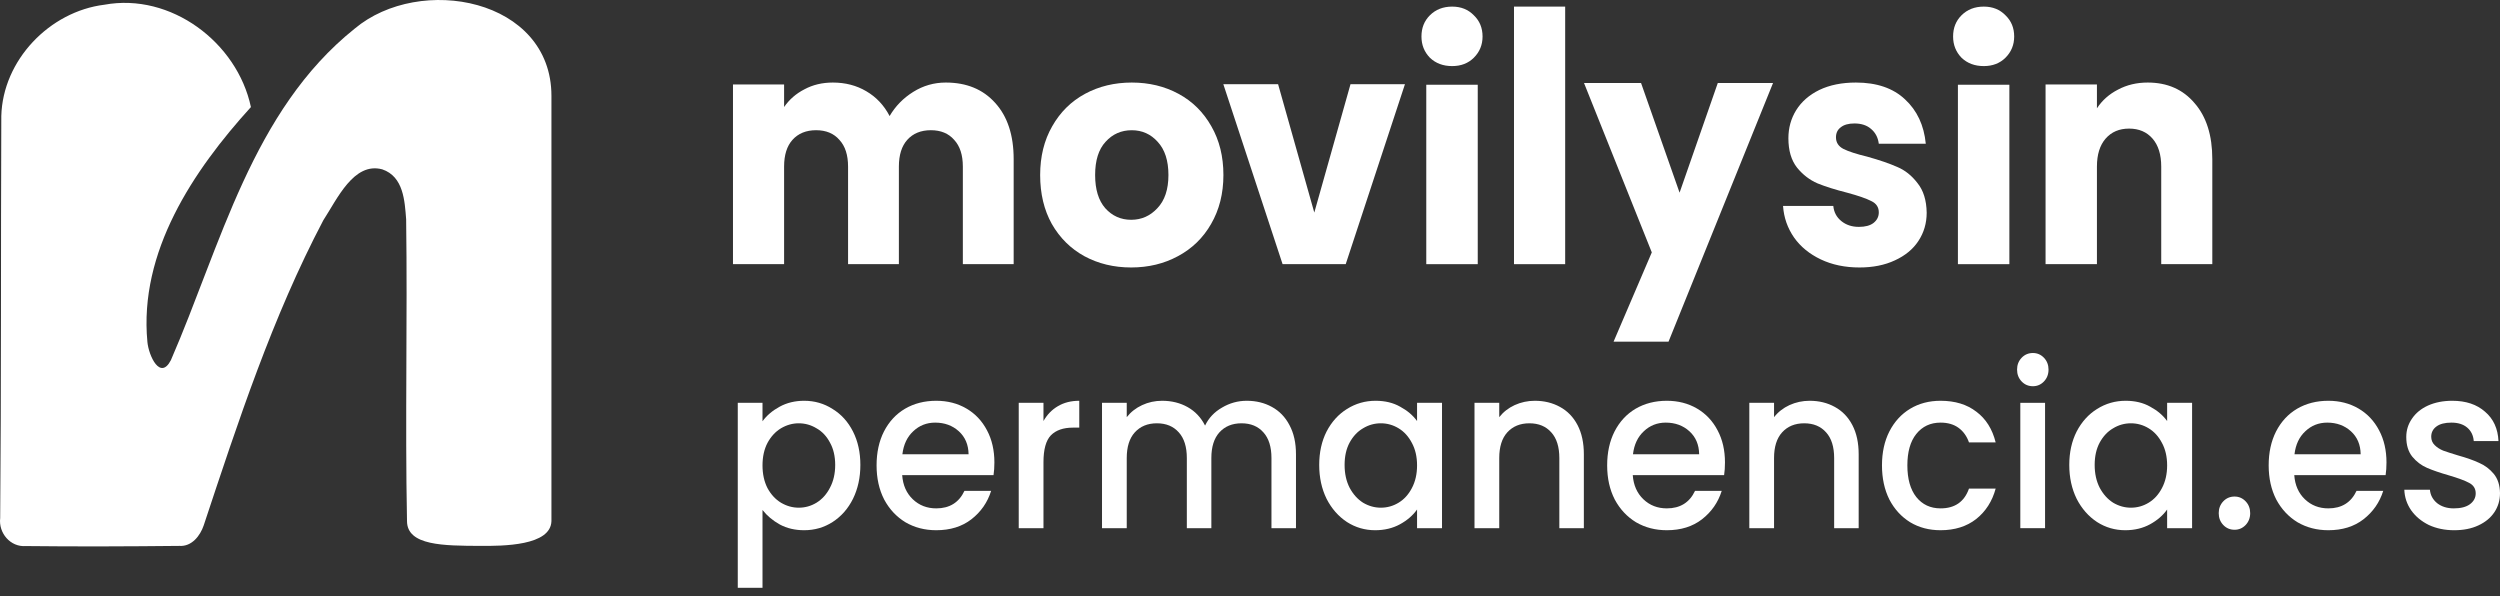 <svg width="260" height="62" viewBox="0 0 260 62" fill="none" xmlns="http://www.w3.org/2000/svg">
<rect x="0" y="0" width="260" height="62" fill="#333333" stroke="none"/>
<path fill-rule="evenodd" clip-rule="evenodd" d="M83.633 41.681C84.716 41.681 85.702 41.965 86.589 42.533C87.492 43.085 88.199 43.866 88.71 44.875C89.222 45.884 89.478 47.044 89.478 48.353C89.478 49.662 89.222 50.837 88.71 51.878C88.199 52.903 87.492 53.707 86.589 54.291C85.702 54.859 84.716 55.143 83.633 55.143C82.686 55.143 81.843 54.946 81.106 54.551C80.369 54.141 79.767 53.636 79.301 53.037V61.128H76.728V41.894H79.301V43.81C79.737 43.211 80.331 42.706 81.084 42.296C81.836 41.886 82.686 41.681 83.633 41.681ZM83.069 44.023C82.422 44.023 81.806 44.197 81.219 44.544C80.647 44.891 80.181 45.395 79.82 46.058C79.474 46.72 79.301 47.501 79.301 48.4C79.301 49.299 79.474 50.088 79.82 50.766C80.181 51.428 80.647 51.933 81.219 52.28C81.806 52.627 82.422 52.8 83.069 52.8C83.731 52.8 84.348 52.627 84.919 52.28C85.506 51.917 85.973 51.397 86.319 50.719C86.68 50.04 86.86 49.252 86.86 48.353C86.86 47.454 86.68 46.681 86.319 46.034C85.973 45.372 85.506 44.875 84.919 44.544C84.348 44.197 83.731 44.023 83.069 44.023Z" fill="white"/>
<path fill-rule="evenodd" clip-rule="evenodd" d="M97.37 41.681C98.543 41.681 99.588 41.949 100.506 42.486C101.424 43.022 102.138 43.779 102.65 44.757C103.161 45.719 103.417 46.831 103.417 48.093C103.417 48.581 103.387 49.023 103.327 49.417H93.827C93.902 50.458 94.27 51.294 94.932 51.925C95.594 52.556 96.407 52.871 97.37 52.871C98.754 52.871 99.731 52.264 100.303 51.05H103.078C102.702 52.248 102.018 53.234 101.025 54.007C100.047 54.764 98.829 55.143 97.37 55.143C96.181 55.143 95.113 54.867 94.165 54.315C93.233 53.747 92.495 52.958 91.954 51.949C91.427 50.924 91.164 49.741 91.164 48.4C91.164 47.059 91.42 45.884 91.931 44.875C92.458 43.85 93.187 43.061 94.12 42.509C95.068 41.957 96.151 41.681 97.37 41.681ZM97.257 43.952C96.369 43.952 95.609 44.252 94.978 44.851C94.346 45.435 93.97 46.231 93.849 47.241H100.732C100.717 46.247 100.378 45.451 99.716 44.851C99.054 44.252 98.234 43.952 97.257 43.952Z" fill="white"/>
<path fill-rule="evenodd" clip-rule="evenodd" d="M143.064 41.681C144.042 41.681 144.892 41.886 145.614 42.296C146.351 42.691 146.938 43.187 147.374 43.787V41.894H149.969V54.93H147.374V52.99C146.938 53.605 146.344 54.117 145.592 54.528C144.84 54.938 143.982 55.143 143.019 55.143C141.951 55.143 140.973 54.859 140.086 54.291C139.198 53.707 138.491 52.903 137.965 51.878C137.453 50.837 137.198 49.662 137.198 48.353C137.198 47.044 137.453 45.884 137.965 44.875C138.491 43.866 139.198 43.085 140.086 42.533C140.988 41.965 141.981 41.681 143.064 41.681ZM143.606 44.023C142.944 44.023 142.327 44.197 141.756 44.544C141.184 44.875 140.718 45.372 140.357 46.034C140.011 46.681 139.838 47.454 139.838 48.353C139.838 49.252 140.011 50.04 140.357 50.719C140.718 51.397 141.184 51.917 141.756 52.28C142.342 52.627 142.959 52.8 143.606 52.8C144.268 52.8 144.885 52.627 145.456 52.28C146.028 51.933 146.487 51.428 146.833 50.766C147.194 50.088 147.374 49.299 147.374 48.4C147.374 47.501 147.194 46.72 146.833 46.058C146.487 45.395 146.028 44.891 145.456 44.544C144.885 44.197 144.268 44.023 143.606 44.023Z" fill="white"/>
<path fill-rule="evenodd" clip-rule="evenodd" d="M173.35 41.681C174.523 41.681 175.569 41.949 176.487 42.486C177.404 43.022 178.119 43.779 178.63 44.757C179.142 45.719 179.397 46.831 179.397 48.093C179.397 48.581 179.367 49.023 179.307 49.417H169.807C169.883 50.458 170.251 51.294 170.913 51.925C171.575 52.556 172.387 52.871 173.35 52.871C174.734 52.871 175.712 52.264 176.283 51.05H179.059C178.683 52.248 177.998 53.234 177.006 54.007C176.028 54.764 174.809 55.143 173.35 55.143C172.162 55.143 171.094 54.867 170.146 54.315C169.213 53.747 168.476 52.958 167.934 51.949C167.408 50.924 167.145 49.741 167.145 48.4C167.145 47.059 167.4 45.884 167.912 44.875C168.438 43.85 169.168 43.061 170.101 42.509C171.048 41.957 172.132 41.681 173.35 41.681ZM173.237 43.952C172.35 43.952 171.59 44.252 170.958 44.851C170.326 45.435 169.95 46.231 169.83 47.241H176.712C176.697 46.247 176.359 45.451 175.697 44.851C175.035 44.252 174.215 43.952 173.237 43.952Z" fill="white"/>
<path d="M201.818 41.681C203.322 41.681 204.563 42.06 205.541 42.817C206.534 43.558 207.204 44.623 207.55 46.011H204.774C204.548 45.364 204.187 44.859 203.691 44.496C203.195 44.134 202.57 43.952 201.818 43.952C200.765 43.952 199.923 44.347 199.291 45.135C198.674 45.908 198.366 46.996 198.366 48.4C198.366 49.804 198.674 50.9 199.291 51.688C199.923 52.477 200.765 52.871 201.818 52.871C203.307 52.871 204.293 52.185 204.774 50.813H207.55C207.189 52.138 206.512 53.195 205.519 53.983C204.526 54.756 203.292 55.143 201.818 55.143C200.63 55.143 199.577 54.867 198.659 54.315C197.741 53.747 197.019 52.958 196.493 51.949C195.981 50.924 195.726 49.741 195.726 48.4C195.726 47.059 195.981 45.884 196.493 44.875C197.019 43.85 197.741 43.061 198.659 42.509C199.577 41.957 200.63 41.681 201.818 41.681Z" fill="white"/>
<path fill-rule="evenodd" clip-rule="evenodd" d="M221.072 41.681C222.05 41.681 222.9 41.886 223.622 42.296C224.359 42.691 224.946 43.187 225.382 43.787V41.894H227.977V54.93H225.382V52.99C224.946 53.605 224.352 54.117 223.6 54.528C222.848 54.938 221.99 55.143 221.027 55.143C219.959 55.143 218.981 54.859 218.094 54.291C217.206 53.707 216.499 52.903 215.973 51.878C215.461 50.837 215.205 49.662 215.205 48.353C215.205 47.044 215.461 45.884 215.973 44.875C216.499 43.866 217.206 43.085 218.094 42.533C218.996 41.965 219.989 41.681 221.072 41.681ZM221.614 44.023C220.952 44.023 220.335 44.197 219.764 44.544C219.192 44.875 218.726 45.372 218.365 46.034C218.019 46.681 217.846 47.454 217.846 48.353C217.846 49.252 218.019 50.04 218.365 50.719C218.726 51.397 219.192 51.917 219.764 52.28C220.35 52.627 220.967 52.8 221.614 52.8C222.276 52.8 222.893 52.627 223.464 52.28C224.036 51.933 224.495 51.428 224.841 50.766C225.202 50.088 225.382 49.299 225.382 48.4C225.382 47.501 225.202 46.72 224.841 46.058C224.495 45.395 224.036 44.891 223.464 44.544C222.893 44.197 222.276 44.023 221.614 44.023Z" fill="white"/>
<path fill-rule="evenodd" clip-rule="evenodd" d="M242.147 41.681C243.32 41.681 244.366 41.949 245.283 42.486C246.201 43.022 246.916 43.779 247.427 44.757C247.939 45.719 248.194 46.831 248.194 48.093C248.194 48.581 248.164 49.023 248.104 49.417H238.604C238.679 50.458 239.048 51.294 239.71 51.925C240.372 52.556 241.184 52.871 242.147 52.871C243.531 52.871 244.509 52.264 245.08 51.05H247.856C247.48 52.248 246.795 53.234 245.802 54.007C244.825 54.764 243.606 55.143 242.147 55.143C240.959 55.143 239.89 54.867 238.943 54.315C238.01 53.747 237.273 52.958 236.731 51.949C236.205 50.924 235.942 49.741 235.942 48.4C235.942 47.059 236.197 45.884 236.709 44.875C237.235 43.85 237.965 43.061 238.898 42.509C239.845 41.957 240.928 41.681 242.147 41.681ZM242.034 43.952C241.147 43.952 240.387 44.252 239.755 44.851C239.123 45.435 238.747 46.231 238.627 47.241H245.509C245.494 46.247 245.156 45.451 244.494 44.851C243.832 44.252 243.012 43.952 242.034 43.952Z" fill="white"/>
<path d="M255.036 41.681C256.45 41.681 257.586 42.06 258.443 42.817C259.316 43.558 259.782 44.575 259.842 45.869H257.27C257.224 45.285 256.999 44.82 256.593 44.473C256.187 44.126 255.637 43.952 254.946 43.952C254.269 43.952 253.749 44.086 253.388 44.355C253.027 44.623 252.847 44.978 252.847 45.419C252.847 45.766 252.967 46.058 253.208 46.294C253.449 46.531 253.742 46.72 254.088 46.862C254.434 46.988 254.945 47.154 255.622 47.359C256.525 47.611 257.262 47.872 257.834 48.14C258.421 48.392 258.924 48.771 259.346 49.275C259.767 49.78 259.985 50.45 260 51.286C260 52.028 259.804 52.69 259.413 53.274C259.022 53.857 258.466 54.315 257.743 54.646C257.036 54.977 256.202 55.143 255.239 55.143C254.261 55.143 253.381 54.961 252.599 54.599C251.831 54.22 251.222 53.715 250.771 53.084C250.32 52.438 250.079 51.72 250.049 50.931H252.711C252.757 51.483 253.005 51.949 253.456 52.327C253.922 52.69 254.502 52.871 255.194 52.871C255.916 52.871 256.472 52.73 256.863 52.446C257.27 52.146 257.473 51.767 257.473 51.31C257.473 50.821 257.247 50.458 256.796 50.222C256.359 49.985 255.66 49.725 254.697 49.441C253.765 49.173 253.005 48.913 252.418 48.66C251.832 48.408 251.32 48.022 250.884 47.501C250.463 46.981 250.252 46.294 250.252 45.443C250.252 44.749 250.448 44.118 250.839 43.55C251.23 42.967 251.786 42.509 252.508 42.178C253.246 41.847 254.088 41.681 255.036 41.681Z" fill="white"/>
<path d="M232.394 51.641C232.845 51.641 233.229 51.807 233.545 52.138C233.861 52.469 234.019 52.879 234.019 53.368C234.019 53.857 233.861 54.267 233.545 54.599C233.229 54.93 232.845 55.095 232.394 55.095C231.928 55.095 231.537 54.93 231.221 54.599C230.905 54.267 230.747 53.857 230.747 53.368C230.747 52.879 230.905 52.469 231.221 52.138C231.537 51.807 231.928 51.641 232.394 51.641Z" fill="white"/>
<path d="M112.244 44.473H111.59C110.582 44.473 109.815 44.741 109.288 45.277C108.777 45.813 108.521 46.744 108.521 48.069V54.93H105.948V41.894H108.521V43.787C108.897 43.124 109.393 42.612 110.01 42.249C110.642 41.87 111.387 41.681 112.244 41.681V44.473Z" fill="white"/>
<path d="M129.66 41.681C130.637 41.681 131.51 41.894 132.277 42.32C133.059 42.746 133.669 43.377 134.105 44.212C134.556 45.048 134.782 46.058 134.782 47.241V54.93H132.232V47.643C132.232 46.476 131.953 45.585 131.397 44.97C130.84 44.339 130.081 44.023 129.118 44.023C128.155 44.023 127.388 44.339 126.816 44.97C126.26 45.585 125.981 46.476 125.981 47.643V54.93H123.431V47.643C123.431 46.476 123.153 45.585 122.597 44.97C122.04 44.339 121.28 44.023 120.318 44.023C119.355 44.023 118.588 44.339 118.016 44.97C117.459 45.585 117.181 46.476 117.181 47.643V54.93H114.609V41.894H117.181V43.385C117.602 42.848 118.136 42.43 118.783 42.131C119.43 41.831 120.122 41.681 120.859 41.681C121.852 41.681 122.74 41.902 123.522 42.343C124.304 42.785 124.906 43.424 125.327 44.26C125.703 43.471 126.29 42.848 127.087 42.391C127.884 41.918 128.742 41.681 129.66 41.681Z" fill="white"/>
<path d="M159.621 41.681C160.599 41.681 161.471 41.894 162.239 42.32C163.021 42.746 163.63 43.377 164.067 44.212C164.503 45.048 164.721 46.058 164.721 47.241V54.93H162.171V47.643C162.171 46.476 161.893 45.585 161.336 44.97C160.78 44.339 160.02 44.023 159.057 44.023C158.094 44.023 157.327 44.339 156.755 44.97C156.199 45.585 155.921 46.476 155.921 47.643V54.93H153.348V41.894H155.921V43.385C156.342 42.848 156.876 42.43 157.523 42.131C158.184 41.831 158.884 41.681 159.621 41.681Z" fill="white"/>
<path d="M188.202 41.681C189.18 41.681 190.052 41.894 190.82 42.32C191.602 42.746 192.211 43.377 192.647 44.212C193.084 45.048 193.302 46.058 193.302 47.241V54.93H190.752V47.643C190.752 46.476 190.474 45.585 189.917 44.97C189.36 44.339 188.601 44.023 187.638 44.023C186.675 44.023 185.908 44.339 185.336 44.97C184.78 45.585 184.501 46.476 184.501 47.643V54.93H181.929V41.894H184.501V43.385C184.923 42.848 185.457 42.43 186.103 42.131C186.765 41.831 187.465 41.681 188.202 41.681Z" fill="white"/>
<path d="M212.686 54.93H210.113V41.894H212.686V54.93Z" fill="white"/>
<path d="M211.422 36.713C211.873 36.713 212.257 36.879 212.573 37.21C212.889 37.541 213.047 37.951 213.047 38.44C213.047 38.929 212.889 39.339 212.573 39.67C212.257 40.001 211.873 40.167 211.422 40.167C210.956 40.167 210.565 40.001 210.249 39.67C209.933 39.339 209.775 38.929 209.775 38.44C209.775 37.951 209.933 37.541 210.249 37.21C210.565 36.879 210.956 36.713 211.422 36.713Z" fill="white"/>
<path d="M36.874 2.989C43.676 -2.728 57.35 -0.16 57.35 9.975V54.189C57.278 56.766 52.34 56.79 49.878 56.773C46.219 56.747 42.329 56.773 42.329 54.189C42.122 43.735 42.384 33.263 42.239 22.802C42.09 20.909 41.975 18.367 39.758 17.613C36.793 16.812 35.07 20.695 33.626 22.906C28.32 32.987 24.762 43.859 21.186 54.641C20.816 55.733 19.935 56.859 18.657 56.773C13.337 56.828 8.009 56.852 2.689 56.79C1.079 56.918 -0.168 55.429 0.019 53.878C0.139 39.938 0.077 26.001 0.136 12.061C0.288 6.264 5.149 1.196 10.856 0.491C17.759 -0.777 24.668 4.399 26.095 11.136C20.08 17.755 14.439 26.198 15.33 35.564C15.469 37.022 16.671 39.599 17.776 37.45C22.968 25.5 26.226 11.512 36.874 2.989Z" fill="white"/>
<path d="M174.676 20.038L178.651 8.63H184.397L173.527 35.532H167.812L171.787 26.249L164.737 8.63H170.669L174.676 20.038Z" fill="white"/>
<path fill-rule="evenodd" clip-rule="evenodd" d="M117.705 8.585C119.502 8.585 121.123 8.976 122.569 9.758C124.015 10.54 125.154 11.668 125.986 13.142C126.819 14.594 127.235 16.28 127.235 18.201C127.235 20.122 126.808 21.819 125.953 23.294C125.121 24.745 123.971 25.862 122.503 26.644C121.057 27.426 119.436 27.817 117.64 27.817C115.843 27.817 114.222 27.426 112.776 26.644C111.352 25.862 110.224 24.745 109.391 23.294C108.581 21.842 108.176 20.144 108.176 18.201C108.176 16.28 108.592 14.594 109.424 13.142C110.257 11.668 111.396 10.54 112.842 9.758C114.288 8.976 115.909 8.585 117.705 8.585ZM117.705 13.544C116.61 13.544 115.701 13.946 114.978 14.75C114.255 15.532 113.894 16.682 113.894 18.201C113.894 19.698 114.244 20.848 114.945 21.652C115.668 22.456 116.566 22.858 117.64 22.858C118.713 22.858 119.622 22.456 120.367 21.652C121.134 20.848 121.517 19.698 121.517 18.201C121.517 16.704 121.145 15.554 120.4 14.75C119.677 13.946 118.779 13.544 117.705 13.544Z" fill="white"/>
<path d="M193.014 8.585C195.179 8.585 196.88 9.166 198.117 10.328C199.375 11.489 200.096 13.03 200.282 14.951H195.395C195.313 14.303 195.045 13.79 194.591 13.41C194.158 13.03 193.581 12.84 192.859 12.84C192.241 12.84 191.766 12.974 191.436 13.242C191.106 13.488 190.941 13.834 190.941 14.281C190.941 14.817 191.199 15.219 191.715 15.487C192.251 15.755 193.076 16.023 194.189 16.291C195.467 16.649 196.509 17.006 197.313 17.363C198.117 17.698 198.818 18.257 199.416 19.038C200.035 19.798 200.354 20.825 200.375 22.121C200.375 23.215 200.086 24.198 199.509 25.069C198.952 25.918 198.138 26.588 197.065 27.079C196.014 27.571 194.787 27.817 193.385 27.817C191.88 27.817 190.539 27.537 189.364 26.979C188.189 26.421 187.261 25.661 186.581 24.701C185.9 23.718 185.519 22.623 185.436 21.417H190.663C190.725 22.065 191.003 22.59 191.498 22.992C191.993 23.394 192.601 23.595 193.323 23.595C193.983 23.595 194.488 23.461 194.838 23.193C195.21 22.903 195.395 22.534 195.395 22.087C195.395 21.551 195.137 21.16 194.622 20.915C194.106 20.647 193.271 20.356 192.117 20.044C190.88 19.731 189.849 19.407 189.024 19.072C188.199 18.715 187.488 18.167 186.89 17.43C186.292 16.671 185.993 15.655 185.993 14.382C185.993 13.309 186.261 12.338 186.797 11.467C187.354 10.573 188.158 9.87 189.209 9.356C190.282 8.842 191.55 8.585 193.014 8.585Z" fill="white"/>
<path d="M98.364 8.585C100.519 8.585 102.229 9.289 103.493 10.695C104.778 12.102 105.421 14.055 105.421 16.556V27.473H100.136V17.326C100.136 16.12 99.835 15.194 99.234 14.546C98.654 13.877 97.846 13.542 96.81 13.542C95.773 13.542 94.955 13.877 94.354 14.546C93.774 15.194 93.484 16.12 93.484 17.326V27.473H88.199V17.326C88.199 16.12 87.898 15.194 87.297 14.546C86.717 13.877 85.909 13.542 84.873 13.542C83.836 13.542 83.018 13.877 82.417 14.546C81.836 15.194 81.546 16.12 81.546 17.326V27.473H76.23V8.786H81.546V11.131C82.085 10.349 82.79 9.735 83.66 9.289C84.531 8.82 85.515 8.585 86.613 8.585C87.919 8.585 89.079 8.887 90.095 9.489C91.131 10.092 91.939 10.952 92.52 12.068C93.121 11.041 93.939 10.204 94.975 9.557C96.012 8.909 97.141 8.585 98.364 8.585Z" fill="white"/>
<path d="M136.687 22.107L140.452 8.757H146.115L139.954 27.473H133.389L127.227 8.757H132.922L136.687 22.107Z" fill="white"/>
<path d="M153.685 27.473H148.333V8.813H153.685V27.473Z" fill="white"/>
<path d="M162.778 27.473H157.456V0.687H162.778V27.473Z" fill="white"/>
<path d="M208.974 27.473H203.623V8.813H208.974V27.473Z" fill="white"/>
<path d="M223.362 8.585C225.403 8.585 227.028 9.3 228.237 10.729C229.466 12.135 230.08 14.078 230.08 16.556V27.473H224.768V17.326C224.768 16.076 224.466 15.105 223.862 14.412C223.258 13.72 222.445 13.374 221.425 13.374C220.404 13.374 219.591 13.72 218.987 14.412C218.383 15.105 218.081 16.076 218.081 17.326V27.473H212.738V8.786H218.081V11.264C218.623 10.438 219.352 9.791 220.268 9.322C221.185 8.831 222.216 8.585 223.362 8.585Z" fill="white"/>
<path d="M151.025 0.687C151.943 0.687 152.694 0.988 153.278 1.59C153.883 2.169 154.186 2.905 154.186 3.797C154.186 4.666 153.883 5.402 153.278 6.004C152.694 6.584 151.943 6.873 151.025 6.873C150.086 6.873 149.314 6.584 148.709 6.004C148.124 5.402 147.832 4.666 147.832 3.797C147.832 2.905 148.124 2.169 148.709 1.59C149.314 0.988 150.086 0.687 151.025 0.687Z" fill="white"/>
<path d="M206.314 0.687C207.232 0.687 207.983 0.988 208.568 1.59C209.173 2.169 209.475 2.905 209.475 3.797C209.475 4.666 209.173 5.402 208.568 6.004C207.983 6.584 207.232 6.873 206.314 6.873C205.375 6.873 204.603 6.584 203.998 6.004C203.414 5.402 203.122 4.666 203.122 3.797C203.122 2.905 203.414 2.169 203.998 1.59C204.603 0.988 205.375 0.687 206.314 0.687Z" fill="white"/>
</svg>
